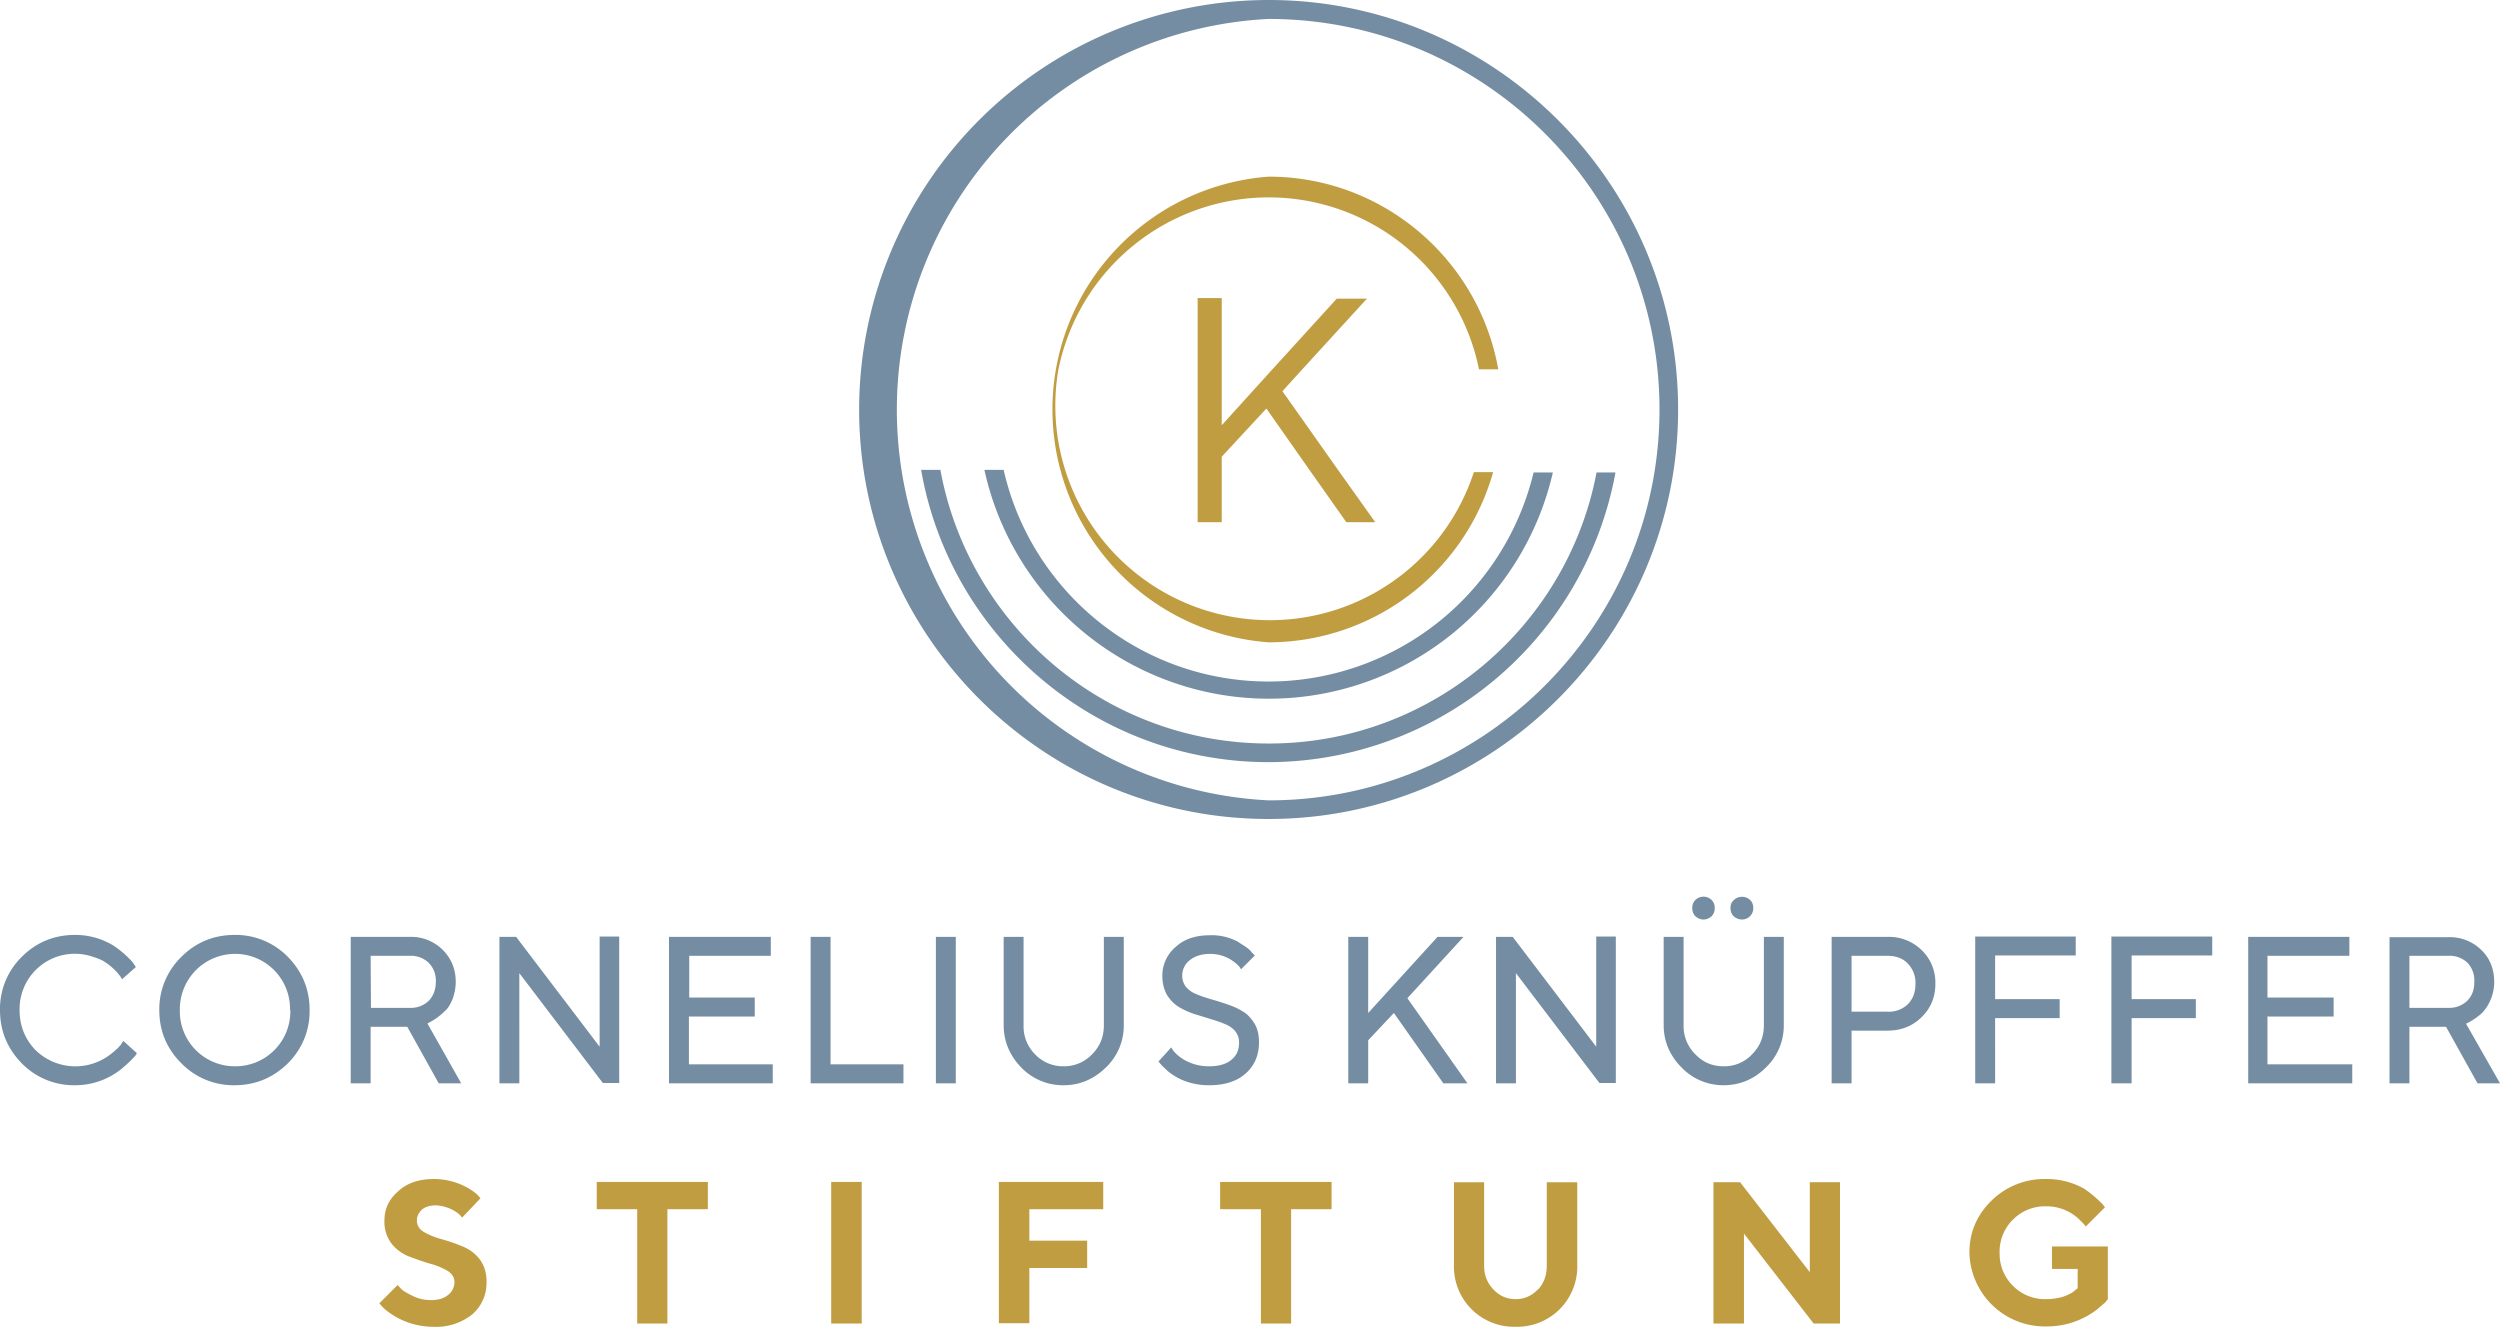 <svg xmlns="http://www.w3.org/2000/svg" viewBox="0 0 778.4 413.1">
  <path fill="#748da2" d="M395 231.5c-50.9 0-93.3-36.8-102.2-85.2h-6c9 51.7 54.1 91 108.2 91a110 110 0 0 0 108-90.2h-5.9c-9.1 48-51.4 84.4-102 84.4"/>
  <path fill="#748da2" d="M395 0a127.6 127.6 0 0 0-127.5 127.5c0 70.3 57.2 127.5 127.5 127.5s127.5-57.2 127.5-127.5S465.3 0 395 0m0 249.2a121.8 121.8 0 0 1 0-243.3c67.1 0 121.7 54.5 121.7 121.6 0 67-54.6 121.7-121.7 121.7"/>
  <path fill="#748da2" d="M395 212.2c-40.2 0-74-28.2-82.5-65.9h-6a90.7 90.7 0 0 0 177 .8h-6a84.9 84.9 0 0 1-82.5 65.1"/>
  <path fill="#c19d42" d="M372.9 146.3v16.3h7.5v-20.4l13.9-15 13.4 19.1 11.5 16.3h9l-11.6-16.3-17.3-24.5 5.9-6.5L425.6 93h-9.4l-20.4 22.4-15.4 17V92.8h-7.5v53.4"/>
  <path fill="#c19d42" d="M395 55a72.7 72.7 0 0 0 0 145 72.7 72.7 0 0 0 69.9-53h-6a66.8 66.8 0 0 1-129.4-31.7 66.8 66.8 0 0 1 131-.3h6c-6-34-35.7-60-71.5-60"/>
  <path fill="#748da2" d="M37.3 325.6c-.3.5-.9 1-1.7 1.7-.8.7-1.8 1.5-3 2.2a17.8 17.8 0 0 1-21.5-2.5c-3.3-3.4-5-7.6-5-12.5a17.2 17.2 0 0 1 22.5-16.7c1.6.5 3 1 4 1.7a18.2 18.2 0 0 1 5 4.7l.4.7 4.3-3.8-1-1.5a31.6 31.6 0 0 0-6-5.2 22.8 22.8 0 0 0-12-3.3c-6.4 0-12 2.3-16.5 6.8A22.7 22.7 0 0 0 0 314.5c0 6.5 2.3 12 6.8 16.6a22.7 22.7 0 0 0 16.6 6.8 22.9 22.9 0 0 0 15.7-6.2 30.3 30.3 0 0 0 3.2-3.2l.3-.6-4.2-3.8-1 1.5M90.4 314.5A17.1 17.1 0 0 1 73 332 17.1 17.1 0 0 1 56 314.5 17.2 17.2 0 0 1 73.1 297a17.1 17.1 0 0 1 17.2 17.5zM73 291.1c-6.4 0-12 2.3-16.5 6.8a22.7 22.7 0 0 0-6.9 16.6c0 6.5 2.3 12 6.9 16.6a22.7 22.7 0 0 0 16.5 6.8c6.5 0 12-2.3 16.6-6.8a22.7 22.7 0 0 0 6.8-16.6c0-6.5-2.3-12-6.8-16.6a22.7 22.7 0 0 0-16.6-6.8M115.4 297.6h12.2a8 8 0 0 1 5.9 2.2 7.9 7.9 0 0 1 2.2 5.9c0 2.5-.8 4.4-2.2 5.9a8 8 0 0 1-6 2.2h-12Zm17.8 21a19.2 19.2 0 0 0 5.2-3.7c1-.8 1.8-2.1 2.5-3.8.6-1.6 1-3.5 1-5.4 0-4-1.4-7.3-4.1-10a14 14 0 0 0-10.2-4h-18.4v45.6h6.2v-17.6h11.4l9.8 17.6h7l-10.5-18.6M186.7 325.9l-26-34.2h-5.2v45.6h6.2V303l26 34.2h5.1v-45.6h-6.1V326M214.6 316.5H235v-5.9h-20.4v-13H240v-5.9h-31.7v45.6h32.3v-5.9h-26.1v-15M258.6 291.7h-6.2v45.6h28.9v-5.9h-22.7v-39.7M291.4 337.3h6.2v-45.6h-6.2v45.6M343.7 319.2c0 3.6-1.2 6.6-3.7 9.1a12 12 0 0 1-8.8 3.7 12 12 0 0 1-8.9-3.7 12.3 12.3 0 0 1-3.6-9v-27.6h-6.2v27.5c0 5 1.9 9.5 5.5 13.2a18 18 0 0 0 13.2 5.5c5 0 9.4-1.9 13.1-5.5a18 18 0 0 0 5.6-13.2v-27.5h-6.2v27.5M386.9 314.9c-1.4-.9-3-1.6-4.8-2.2a93 93 0 0 0-5.1-1.6c-1.7-.5-3.2-1-4.6-1.6a8.1 8.1 0 0 1-3.2-2.3c-.7-1-1.1-2-1.1-3.4a6 6 0 0 1 2.3-4.8c1.6-1.3 3.7-2 6.4-2a12.3 12.3 0 0 1 9.1 4l.5.8 4.3-4.3-1-1c-.3-.5-.9-1-1.7-1.6l-2.6-1.7a17.1 17.1 0 0 0-8.6-2c-4.4 0-8 1.1-10.7 3.6a11.7 11.7 0 0 0-4.2 9c0 2.3.5 4.2 1.4 5.9 1 1.6 2.2 2.9 3.7 3.8 1.5.9 3 1.6 4.8 2.2l5.2 1.6c1.6.5 3.2 1 4.5 1.6 1.3.5 2.4 1.3 3.2 2.3.7 1 1.1 2 1.1 3.4 0 2.2-.7 4-2.3 5.3-1.6 1.4-4 2.1-7 2.1a15.4 15.4 0 0 1-7.4-1.8 12.8 12.8 0 0 1-3.9-3.2l-.5-.9-4 4.4 1 1.2 1.9 1.8a18.4 18.4 0 0 0 7.3 3.7c1.8.5 3.6.7 5.6.7 4.8 0 8.6-1.2 11.4-3.7 2.7-2.4 4.1-5.7 4.1-9.6 0-2.3-.4-4.3-1.4-5.9-1-1.6-2.2-3-3.7-3.8M455.6 291.7h-8L426 315.4v-23.7h-6.2v45.6h6.2v-13.4l8-8.5 15.4 21.9h7.5l-18.7-26.5 17.4-19M497 325.9l-26-34.2h-5.2v45.6h6.2V303l26 34.2h5.1v-45.6H497V326M542.4 286.3a3.5 3.5 0 0 0 3.5-3.6c0-1-.3-1.8-1-2.5a3.7 3.7 0 0 0-5 0c-.8.7-1.1 1.5-1.1 2.5s.3 1.9 1 2.6c.7.6 1.6 1 2.6 1M530.4 286.3c1 0 1.8-.4 2.5-1 .7-.7 1-1.6 1-2.6s-.3-1.8-1-2.5a3.6 3.6 0 0 0-5 0c-.7.7-1 1.5-1 2.5s.3 1.9 1 2.6c.7.6 1.5 1 2.5 1M549.2 319.2c0 3.6-1.2 6.6-3.7 9.1a11.8 11.8 0 0 1-8.8 3.7c-3.5 0-6.4-1.2-8.8-3.7a12.3 12.3 0 0 1-3.7-9v-27.6H518v27.5c0 5 1.9 9.5 5.6 13.2a18 18 0 0 0 13.1 5.5c5 0 9.5-1.9 13.1-5.5a18 18 0 0 0 5.6-13.2v-27.5h-6.2v27.5M596.4 306.3c0 2.7-.8 4.8-2.4 6.4a8.5 8.5 0 0 1-6.3 2.3h-11.2v-17.4h11.2c2.6 0 4.8.8 6.3 2.4a8.6 8.6 0 0 1 2.4 6.3zm-8.7-14.6h-17.4v45.6h6.2v-16.4h11.2c4.2 0 7.8-1.4 10.6-4.2 2.9-2.8 4.3-6.3 4.3-10.4a14 14 0 0 0-4.2-10.4 14.6 14.6 0 0 0-10.7-4.2M615 337.3h6.2V317h20.1v-5.9h-20.1v-13.6h25.1v-5.9H615v45.6M657.4 337.3h6.3V317h20v-5.9h-20v-13.6h25.1v-5.9h-31.4v45.6M706.1 316.5h20.5v-5.9H706v-13h25.5v-5.9H700v45.6h32.4v-5.9H706v-15M770.4 305.7c0 2.5-.7 4.4-2.2 5.9a8 8 0 0 1-5.9 2.2h-12.1v-16.2h12.1a8 8 0 0 1 6 2.2 8 8 0 0 1 2.1 5.9zm-2.6 13h.1a19 19 0 0 0 5.2-3.6 14.3 14.3 0 0 0 3.5-9.3c0-4-1.3-7.4-4-10a14 14 0 0 0-10.3-4H744v45.5h6.2v-17.6h11.4l9.8 17.6h7l-10.6-18.6"/>
  <path fill="#c19d42" d="M139.2 395.6a22 22 0 0 0-5.5-2.2c-2.1-.6-4.2-1.4-6.4-2.2-2-.8-3.9-2.1-5.4-4a11.2 11.2 0 0 1-2.2-7.2c0-3.6 1.4-6.6 4.3-9.1 2.8-2.6 6.5-3.8 11.1-3.8a21.4 21.4 0 0 1 12.2 3.8c.8.6 1.4 1.1 1.7 1.5l.6.7-5.7 6-1-1.1a12.7 12.7 0 0 0-7.1-2.7c-1.8 0-3.3.4-4.4 1.3-1 1-1.6 2-1.6 3.4 0 1.5.7 2.7 2.2 3.6a23 23 0 0 0 5.4 2.2c2.1.6 4.3 1.3 6.4 2.2 2.1.8 4 2.1 5.5 4 1.5 2 2.2 4.3 2.2 7.2 0 4-1.5 7.4-4.4 10a18 18 0 0 1-12.3 3.9 23.4 23.4 0 0 1-14-4.7 13 13 0 0 1-2-1.8l-.7-.8 5.7-5.7 1.2 1.3c.5.5 1.7 1.2 3.5 2.1 1.8.9 3.7 1.3 5.7 1.3 2.2 0 4-.5 5.3-1.6a5 5 0 0 0 2-4c0-1.5-.8-2.7-2.3-3.6M220.4 368v8.5h-12.6v35.6h-9.4v-35.6h-12.6V368h34.6M258.8 368h9.5v44.1h-9.5v-44M343.5 368v8.5h-23v9.8h18v8.5h-18V412H311v-44h32.5M414.6 368v8.5H402v35.6h-9.4v-35.6h-12.7V368h34.7M478.8 401.6c1.9-2 2.8-4.5 2.8-7.5v-26h9.5v26a18.7 18.7 0 0 1-19.2 19 18.7 18.7 0 0 1-19.2-19v-26h9.4v26c0 3 1 5.4 2.9 7.4s4.2 3 6.9 3 5-1 6.9-3M572.9 368v44.1h-8.2l-21.7-28v28h-9.5v-44h8.3l21.7 28v-28h9.4M656.3 388.2v16.3l-.8 1-2.3 2a25.5 25.5 0 0 1-16 5.5 23.5 23.5 0 0 1-24-23c0-6.3 2.3-11.7 6.9-16.2a23.5 23.5 0 0 1 17-6.7 23.7 23.7 0 0 1 11.8 3 35.8 35.8 0 0 1 5.8 4.9l.7.9-6 6-.5-.7-1.5-1.5a14.6 14.6 0 0 0-10.3-4.1 14 14 0 0 0-10.3 4.1 14 14 0 0 0-4.2 10.4 14 14 0 0 0 4.2 10.3 14 14 0 0 0 10.3 4.1c2 0 3.8-.3 5.4-.8 1.6-.6 2.8-1.2 3.4-1.8l1-.8v-6h-8v-7h17.4"/>
</svg>
